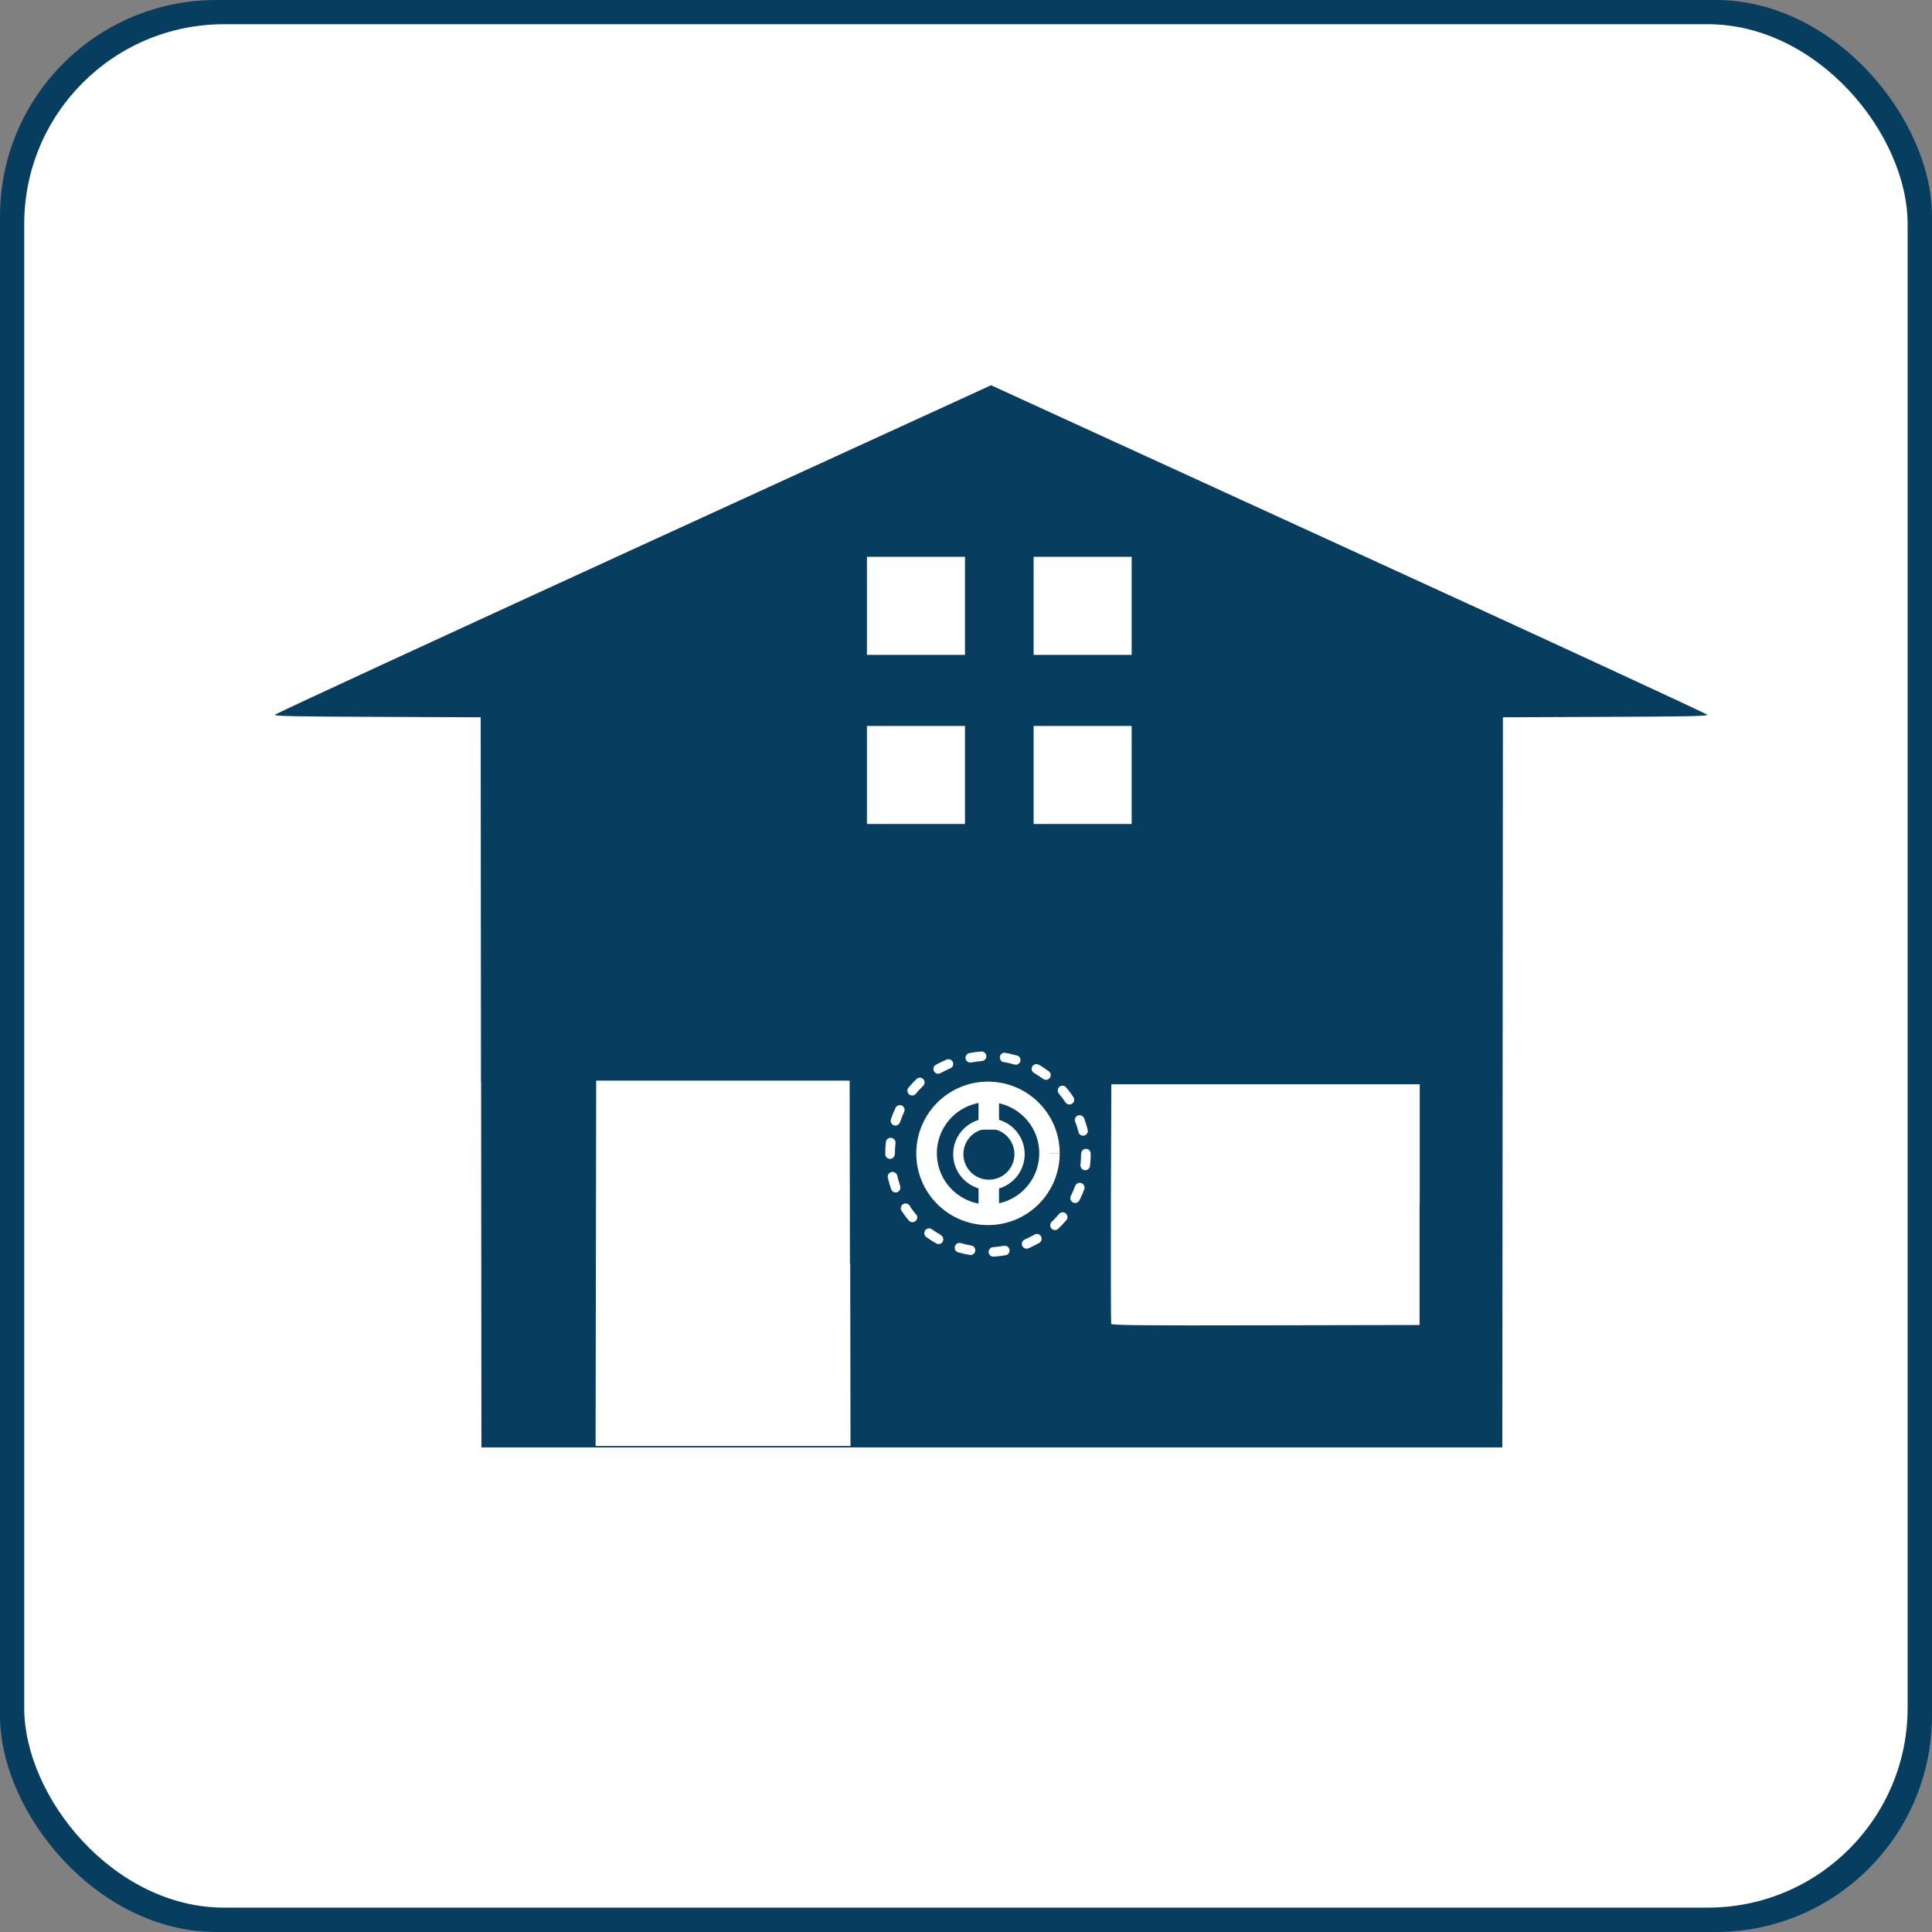 <?xml version="1.0" encoding="UTF-8"?>
<svg id="Layer_2" data-name="Layer 2" xmlns="http://www.w3.org/2000/svg" viewBox="0 0 134 134">
  <rect x="0" y="0" width="134" height="134" fill="#808080" stroke="none"/>
  <defs>
    <style>
      .cls-1 {
        fill: #fff;
      }

      .cls-2 {
        fill: #073e5f;
      }
    </style>
  </defs>
  <g id="Layer_1-2" data-name="Layer 1">
    <g id="Group_53" data-name="Group 53">
      <g id="Rectangle_38" data-name="Rectangle 38">
        <g>
          <rect class="cls-2" width="134" height="134" rx="15" ry="15"/>
          <rect class="cls-1" x="1.68" y="1.68" width="130.63" height="130.63" rx="13.86" ry="13.86"/>
        </g>
      </g>
    </g>
    <path class="cls-2" d="m33.36,75.07l-.02-25.32-7.16-.03c-5.56-.02-7.15-.05-7.12-.14.02-.07,11.21-5.23,24.86-11.49l24.82-11.37,24.82,11.37c13.65,6.25,24.84,11.42,24.86,11.49.03.09-1.55.12-7.07.14l-7.11.03-.02,25.32-.02,25.32H33.39l-.02-25.32h0Zm25.59,12.55l-.02-12.67h-17.58l-.02,12.67-.02,12.67h17.68l-.02-12.67Zm39.52-4.07v-8.35h-21.39l-.03,8.25c-.01,4.54,0,8.31.02,8.37.04.1,2.23.12,10.72.1l10.67-.02v-8.35h0Z"/>
    <g>
      <path class="cls-1" d="m74.98,80.01v.03c0,.25-.01.5-.04.75-.02.18.11.35.29.37.18.02.35-.11.37-.29h0c.03-.27.05-.55.05-.83v-.03c0-.18-.15-.33-.33-.33s-.33.15-.33.33h0Zm-.4-2.21c.09.24.16.48.22.72.04.18.23.28.4.24.17-.04.28-.22.24-.39-.06-.27-.15-.53-.24-.79-.06-.17-.24-.27-.42-.22-.17.06-.27.24-.22.42,0,0,0,.02.01.03h0Zm-1.13-1.94c.16.19.31.39.45.6.1.15.31.19.46.09s.19-.31.09-.46c-.15-.23-.32-.45-.5-.66-.11-.15-.32-.17-.46-.06s-.17.32-.06.46c0,0,.01.02.02.03h0Zm-1.73-1.44c.22.13.43.26.63.41.15.11.35.08.46-.07.11-.15.08-.35-.07-.46-.22-.16-.45-.32-.69-.45-.16-.09-.36-.04-.45.12-.09.16-.04.36.12.45h0Zm-2.11-.76c.25.04.49.1.73.17.17.06.36-.03.42-.2.06-.17-.03-.36-.2-.42,0,0-.02,0-.03,0-.27-.08-.54-.14-.81-.19-.18-.03-.35.1-.37.28-.02.17.09.34.26.37h0Zm-2.25.03c.24-.04.5-.08.75-.1.18-.02.32-.18.3-.36s-.18-.32-.36-.3c-.28.02-.55.06-.81.11-.18.03-.3.2-.27.38.03.18.2.3.38.27h0Zm-2.13.74c.22-.12.44-.23.68-.33.17-.07.25-.26.18-.43s-.26-.25-.43-.18h0c-.26.11-.51.23-.75.36-.16.09-.22.29-.13.45.09.16.29.22.45.13h0Zm-1.71,1.43c.16-.19.33-.38.51-.55.13-.13.13-.34,0-.47-.12-.12-.32-.13-.45-.01-.2.19-.39.39-.57.61-.12.14-.09.35.05.47.14.11.35.09.46-.05h0Zm-1.09,1.96c.08-.24.18-.47.28-.7.08-.17,0-.36-.16-.44s-.36,0-.44.16h0c-.12.25-.22.51-.31.77-.07.17.01.36.18.43.17.07.36-.01.43-.18,0-.01,0-.02.01-.03Zm-.36,2.23v-.02c0-.25.01-.49.04-.74.02-.18-.11-.35-.3-.37-.18-.02-.35.11-.37.3-.03.27-.04.54-.04.81v.02c0,.18.15.33.33.33s.33-.15.33-.33h0Zm.37,2.22c-.08-.24-.15-.48-.21-.73-.04-.18-.22-.29-.4-.25-.18.04-.29.22-.25.4.06.27.14.54.23.8.06.17.25.26.42.2.17-.06.26-.25.2-.42h0Zm1.09,1.96c-.16-.19-.31-.39-.44-.61-.1-.15-.3-.2-.46-.1-.15.1-.2.3-.1.46.15.23.32.46.5.67.12.14.33.16.47.04.14-.12.16-.33.04-.47h0Zm1.72,1.42c-.22-.12-.43-.25-.63-.4-.15-.1-.36-.06-.46.1-.09.14-.06.33.07.44.22.16.46.31.7.45.16.09.36.04.45-.11.09-.16.04-.36-.11-.45,0,0-.02,0-.02-.01h0Zm2.13.74c-.25-.04-.49-.1-.74-.17-.18-.05-.36.05-.41.23s.05.36.23.41h0c.26.07.52.13.8.18.18.03.35-.09.38-.27.03-.18-.09-.35-.27-.38,0,0,0,0,0,0h0Zm2.25.02c-.25.04-.5.07-.75.09-.18.01-.32.17-.31.35.01.18.17.32.35.31.28-.02.55-.05.83-.1.18-.03.3-.2.27-.38-.03-.18-.2-.3-.38-.27h0Zm2.11-.77c-.22.12-.44.23-.67.33-.17.07-.24.27-.17.44.07.16.26.24.43.17.25-.11.5-.23.74-.37.16-.08.22-.28.14-.45-.08-.16-.28-.22-.45-.14,0,0-.02,0-.02.01h0Zm1.71-1.44c-.16.19-.33.38-.51.55-.13.13-.13.34,0,.47.12.12.32.13.45.01.2-.19.39-.39.57-.6.12-.14.1-.35-.04-.47-.14-.12-.35-.1-.47.04Zm1.12-1.94c-.09.24-.19.47-.3.69-.08.16-.02.36.15.45.16.08.36.02.45-.15h0c.12-.25.24-.5.33-.76.07-.17-.02-.36-.19-.43-.17-.07-.36.02-.43.19,0,0,0,.01,0,.02h0Z"/>
      <g>
        <path class="cls-1" d="m72.79,79.99h-.71c0,1.96-1.59,3.55-3.55,3.55s-3.55-1.59-3.55-3.55,1.59-3.55,3.55-3.55c.94,0,1.84.37,2.51,1.04.67.67,1.04,1.57,1.04,2.51h1.42c0-2.75-2.23-4.97-4.98-4.97-2.75,0-4.97,2.23-4.97,4.98,0,2.75,2.23,4.97,4.98,4.97,1.32,0,2.58-.52,3.51-1.45.93-.93,1.46-2.2,1.46-3.52h-.71Z"/>
        <circle class="cls-2" cx="68.59" cy="80.05" r="2.13"/>
        <path class="cls-1" d="m70.72,80.05h-.36c0,.98-.79,1.77-1.77,1.77-.98,0-1.77-.79-1.77-1.77,0-.98.79-1.77,1.77-1.77.47,0,.92.19,1.25.52.33.33.52.78.52,1.25h.71c0-1.37-1.11-2.48-2.48-2.48s-2.48,1.11-2.48,2.48c0,1.37,1.11,2.48,2.48,2.48,1.37,0,2.48-1.11,2.48-2.48h0s-.35,0-.35,0Z"/>
        <polyline class="cls-1" points="67.87 76.22 67.87 78.35 69.29 78.35 69.29 76.22"/>
        <polyline class="cls-1" points="67.87 82.38 67.87 84.75 69.29 84.75 69.29 82.38"/>
      </g>
    </g>
    <g>
      <rect class="cls-1" x="60.13" y="38.62" width="6.8" height="6.8"/>
      <rect class="cls-1" x="71.69" y="38.62" width="6.8" height="6.8"/>
      <rect class="cls-1" x="60.13" y="50.35" width="6.8" height="6.8"/>
      <rect class="cls-1" x="71.69" y="50.35" width="6.8" height="6.8"/>
    </g>
  </g>
</svg>